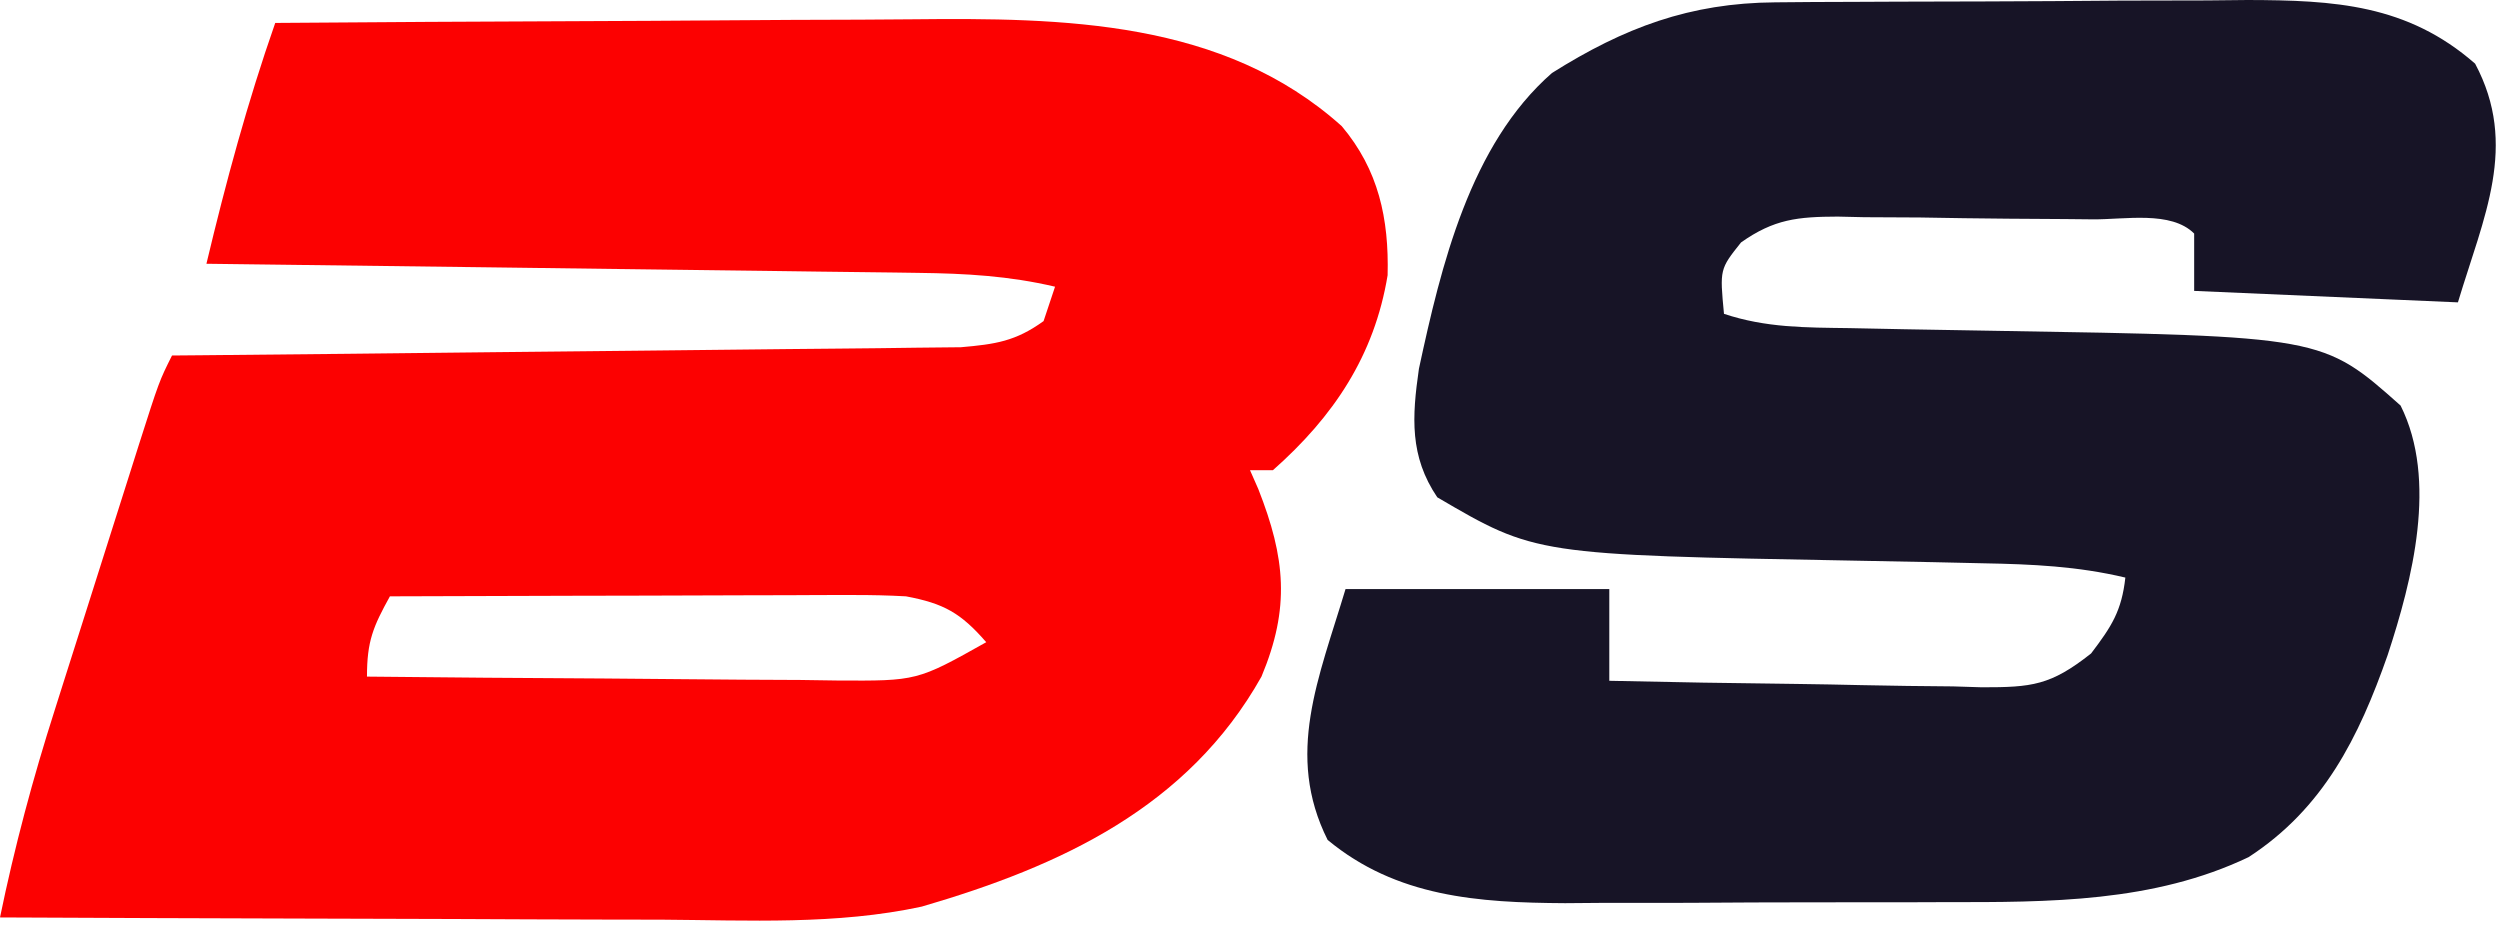 <svg width="218" height="81" viewBox="0 0 218 81" fill="none" xmlns="http://www.w3.org/2000/svg">
<g clip-path="url(#clip0_379_1736)">
<path d="M24 2C32.885 1.93 41.77 1.877 50.655 1.845C54.782 1.829 58.91 1.808 63.037 1.774C67.031 1.741 71.025 1.723 75.019 1.715C76.531 1.71 78.044 1.699 79.556 1.683C92.722 1.546 106.673 1.736 117 11C120.212 14.814 121.124 19.066 121 24C119.848 31.011 116.29 36.322 111 41C110.34 41 109.68 41 109 41C109.24 41.545 109.48 42.09 109.727 42.652C112.085 48.65 112.514 52.989 110 59C103.591 70.399 92.502 75.522 80.379 79.055C72.948 80.663 65.277 80.245 57.715 80.195C56.046 80.192 54.377 80.189 52.709 80.187C48.344 80.179 43.98 80.159 39.615 80.137C35.15 80.117 30.685 80.108 26.221 80.098C17.48 80.076 8.74 80.042 0 80C1.27 73.838 2.869 67.869 4.785 61.879C5.046 61.053 5.307 60.227 5.577 59.376C6.123 57.649 6.672 55.922 7.223 54.196C8.068 51.546 8.906 48.895 9.744 46.244C10.278 44.56 10.813 42.876 11.348 41.191C11.599 40.399 11.85 39.606 12.108 38.789C13.883 33.233 13.883 33.233 15 31C15.893 30.992 16.786 30.984 17.706 30.976C26.123 30.898 34.539 30.81 42.956 30.712C47.283 30.663 51.609 30.616 55.937 30.578C60.112 30.541 64.288 30.495 68.463 30.442C70.056 30.423 71.65 30.408 73.243 30.397C75.474 30.38 77.705 30.351 79.936 30.319C81.207 30.305 82.477 30.292 83.786 30.279C86.81 30.016 88.553 29.762 91 28C91.495 26.515 91.495 26.515 92 25C87.99 24.056 84.214 23.847 80.098 23.795C79.425 23.785 78.751 23.775 78.057 23.765C75.844 23.733 73.631 23.708 71.418 23.684C69.878 23.663 68.338 23.642 66.798 23.621C62.756 23.566 58.713 23.516 54.671 23.468C50.542 23.417 46.412 23.362 42.283 23.307C34.189 23.199 26.095 23.098 18 23C19.7 15.873 21.579 8.917 24 2ZM34 52C32.539 54.647 32 55.895 32 59C38.887 59.076 45.773 59.129 52.66 59.165C55.003 59.18 57.345 59.2 59.688 59.226C63.056 59.263 66.424 59.28 69.793 59.293C71.362 59.316 71.362 59.316 72.963 59.34C79.972 59.383 79.972 59.383 86 56C83.779 53.446 82.303 52.621 79 52C77.474 51.916 75.944 51.882 74.415 51.886C73.064 51.887 73.064 51.887 71.686 51.887C70.722 51.892 69.758 51.897 68.766 51.902C67.772 51.904 66.779 51.905 65.756 51.907C62.587 51.912 59.419 51.925 56.25 51.938C54.1 51.943 51.95 51.947 49.801 51.951C44.534 51.962 39.267 51.979 34 52Z" fill="#FC0101"/>
<path d="M154.799 0.204C156.442 0.19 156.442 0.19 158.117 0.175C159.296 0.171 160.476 0.167 161.691 0.162C162.909 0.157 164.127 0.151 165.383 0.145C167.961 0.136 170.54 0.129 173.119 0.125C177.052 0.116 180.984 0.085 184.917 0.053C187.425 0.047 189.933 0.041 192.441 0.037C194.197 0.019 194.197 0.019 195.989 0C203.545 0.02 209.907 0.37 215.831 5.553C219.636 12.688 216.563 18.926 214.331 26.366C206.741 26.035 199.151 25.706 191.331 25.366C191.331 23.715 191.331 22.066 191.331 20.366C189.317 18.351 185.263 19.154 182.499 19.127C181.711 19.119 180.923 19.111 180.111 19.103C178.439 19.089 176.767 19.078 175.095 19.07C172.539 19.053 169.986 19.009 167.431 18.965C165.808 18.955 164.185 18.947 162.562 18.94C161.798 18.922 161.034 18.905 160.248 18.887C156.755 18.901 154.703 19.103 151.817 21.142C149.961 23.474 149.961 23.474 150.331 27.366C154.003 28.59 157.434 28.559 161.261 28.612C162.878 28.645 164.495 28.678 166.112 28.711C168.644 28.758 171.176 28.803 173.707 28.842C202.527 29.317 202.527 29.317 209.331 35.365C212.586 41.874 210.357 50.56 208.206 57.115C205.689 64.302 202.605 70.499 196.081 74.74C187.791 78.699 178.644 78.674 169.64 78.666C168.455 78.671 167.269 78.675 166.048 78.679C163.556 78.685 161.064 78.686 158.573 78.681C154.776 78.678 150.981 78.702 147.185 78.727C144.753 78.729 142.321 78.73 139.89 78.729C138.765 78.738 137.639 78.747 136.48 78.757C128.904 78.713 121.785 78.23 115.769 73.24C112.045 65.793 115.002 59.129 117.331 51.365C124.921 51.365 132.511 51.365 140.331 51.365C140.331 54.005 140.331 56.645 140.331 59.365C145.794 59.489 151.256 59.58 156.719 59.64C158.577 59.665 160.434 59.699 162.291 59.743C164.965 59.804 167.637 59.832 170.312 59.854C171.139 59.88 171.966 59.905 172.819 59.932C177.173 59.934 178.81 59.778 182.344 56.98C184.139 54.618 185.008 53.272 185.331 50.365C181.168 49.375 177.206 49.198 172.933 49.119C171.468 49.087 170.003 49.053 168.538 49.02C166.264 48.973 163.989 48.929 161.715 48.889C133.896 48.379 133.896 48.379 125.331 43.365C122.91 39.786 123.125 36.359 123.73 32.158C125.662 23.187 128.186 12.615 135.331 6.366C141.636 2.399 147.358 0.257 154.799 0.204Z" fill="#171426"/>
</g>
<defs>
<clipPath id="clip0_379_1736">
<rect width="218" height="81" fill="white"/>
</clipPath>
</defs>
</svg>
